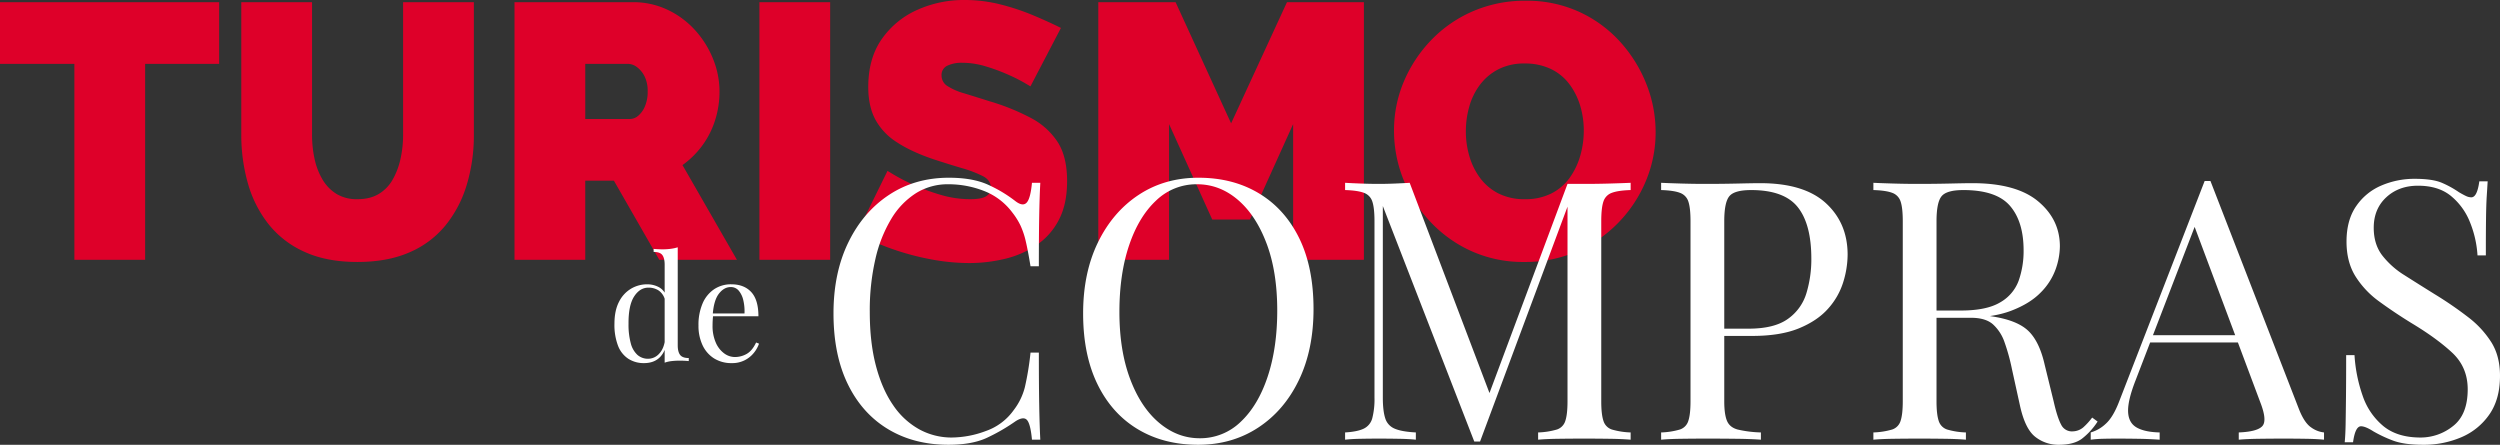 <svg xmlns="http://www.w3.org/2000/svg" width="1653.64" height="294.2" viewBox="0 0 1653.64 294.2"><rect x="0" y="0" width="1653.64" height="294.2" fill="#333333" stroke="none"/><g transform="translate(-13233 2427.84)"><path d="M-404.04-129.6H-453V0h-46.8V-129.6H-549v-40.8h144.96ZM-312.6,1.44q-20.4,0-35.04-6.72a63.417,63.417,0,0,1-23.88-18.48,77.331,77.331,0,0,1-13.56-27A116.937,116.937,0,0,1-389.4-82.8v-87.6h46.8v87.6a75.063,75.063,0,0,0,1.68,16.08,45.128,45.128,0,0,0,5.28,13.68,27.611,27.611,0,0,0,9.24,9.48,25.8,25.8,0,0,0,13.8,3.48q8.4,0,14.16-3.48a25.987,25.987,0,0,0,9.24-9.6,48.859,48.859,0,0,0,5.16-13.8,73.913,73.913,0,0,0,1.68-15.84v-87.6h46.8v87.6a113.113,113.113,0,0,1-4.68,33.12A78.3,78.3,0,0,1-254.28-22.8,62.489,62.489,0,0,1-278.16-4.92Q-292.68,1.44-312.6,1.44ZM-208.68,0V-170.4h78.24a52.8,52.8,0,0,1,23.04,5.04A57.819,57.819,0,0,1-89.16-151.8a63.144,63.144,0,0,1,11.88,19.08,57.368,57.368,0,0,1,4.2,21.36A62.586,62.586,0,0,1-75.96-92.4a57.38,57.38,0,0,1-8.4,16.68,58.518,58.518,0,0,1-13.2,13.08L-61.56,0h-51.36l-30-52.32h-18.96V0Zm46.8-93.12h29.52a8.615,8.615,0,0,0,5.52-2.16,16.46,16.46,0,0,0,4.44-6.24,24.291,24.291,0,0,0,1.8-9.84,21.637,21.637,0,0,0-2.04-9.96,16.866,16.866,0,0,0-5.04-6.12,10.083,10.083,0,0,0-5.88-2.16h-28.32ZM-46.68,0V-170.4H.12V0ZM132.6-114.72l-4.08-2.4a111.944,111.944,0,0,0-10.8-5.4,124.473,124.473,0,0,0-14.64-5.4,53.6,53.6,0,0,0-15.6-2.4,21.993,21.993,0,0,0-9.84,1.92,6.68,6.68,0,0,0-3.84,6.48,8.087,8.087,0,0,0,3.84,6.96,40.484,40.484,0,0,0,10.92,4.8q7.08,2.16,16.92,5.28a147.3,147.3,0,0,1,27.36,11.04A47.312,47.312,0,0,1,150.6-77.88q6.24,9.72,6.24,25.8,0,15.36-5.52,25.8A44.827,44.827,0,0,1,136.44-9.6a64.307,64.307,0,0,1-20.88,9A100.6,100.6,0,0,1,92.04,2.16,137.532,137.532,0,0,1,66.48-.36a172.527,172.527,0,0,1-25.8-6.96,135.859,135.859,0,0,1-22.8-10.44L38.04-58.8l4.8,2.88a130.069,130.069,0,0,0,12.72,6.48A136.158,136.158,0,0,0,73.2-42.96a68.53,68.53,0,0,0,19.56,2.88q7.68,0,10.68-2.04a6.251,6.251,0,0,0,3-5.4q0-5.04-5.28-7.8a78.383,78.383,0,0,0-13.8-5.28q-8.52-2.52-18.84-5.88-14.88-5.04-24.48-11.4A40.937,40.937,0,0,1,29.88-93q-4.56-8.76-4.56-21.24,0-18.96,8.88-31.68a56.439,56.439,0,0,1,23.4-19.32,74.789,74.789,0,0,1,31.32-6.6,96.258,96.258,0,0,1,24.12,3,155.358,155.358,0,0,1,21.84,7.32q10.2,4.32,17.88,8.16ZM306.36,0V-89.76L277.8-26.64H252.84L224.28-89.76V0h-46.8V-170.4H228.6l36.72,80.16,36.96-80.16h50.88V0ZM459.24,1.44a83.1,83.1,0,0,1-35.28-7.32,85.288,85.288,0,0,1-27.24-19.68A89.014,89.014,0,0,1,379.2-53.4a86.392,86.392,0,0,1-6.12-32.04,82.506,82.506,0,0,1,6.48-32.4,89.7,89.7,0,0,1,18.12-27.48,84.832,84.832,0,0,1,27.6-19.08,86.41,86.41,0,0,1,34.92-6.96,83.1,83.1,0,0,1,35.28,7.32,83.075,83.075,0,0,1,27.12,19.8A91.636,91.636,0,0,1,540-116.28a85.773,85.773,0,0,1,6.12,31.8,83.25,83.25,0,0,1-6.36,32.16,87.912,87.912,0,0,1-18,27.48,86.768,86.768,0,0,1-27.48,19.2A84.91,84.91,0,0,1,459.24,1.44ZM420.6-84.96A58,58,0,0,0,423-68.28a45.076,45.076,0,0,0,7.2,14.4A34.578,34.578,0,0,0,442.32-43.8a37.978,37.978,0,0,0,17.4,3.72,37.719,37.719,0,0,0,17.52-3.84,33.354,33.354,0,0,0,12.12-10.44A47.508,47.508,0,0,0,496.32-69a59.971,59.971,0,0,0,2.28-16.44A56.789,56.789,0,0,0,496.2-102a45.3,45.3,0,0,0-7.2-14.28,33.178,33.178,0,0,0-12.24-9.96,39.233,39.233,0,0,0-17.28-3.6,36.986,36.986,0,0,0-17.4,3.84,35.777,35.777,0,0,0-12.12,10.2,43.244,43.244,0,0,0-7.08,14.4A59.971,59.971,0,0,0,420.6-84.96Z" transform="translate(13782 -2256)" fill="#de0029"></path><path d="M-474.36-173.28q15.84,0,26.04,4.68a89.3,89.3,0,0,1,18.12,10.92q4.8,3.6,7.32.84t3.48-13.08h5.52q-.48,8.88-.72,21.6t-.24,33.6h-5.52q-1.68-10.32-3.12-16.44a53.078,53.078,0,0,0-3.48-10.44,46.457,46.457,0,0,0-5.4-8.64,42.682,42.682,0,0,0-18.72-14.28,64.285,64.285,0,0,0-23.76-4.44,39.478,39.478,0,0,0-21.24,5.88,51.007,51.007,0,0,0-16.32,16.92,89.95,89.95,0,0,0-10.56,26.64,151.405,151.405,0,0,0-3.72,35.04q0,20.16,4.08,35.64t11.4,26.04A50.209,50.209,0,0,0-493.92-6.84a44.365,44.365,0,0,0,21.48,5.4,65.354,65.354,0,0,0,22.56-4.32A37.811,37.811,0,0,0-431.4-19.68a41.454,41.454,0,0,0,7.32-15.12,187.368,187.368,0,0,0,3.72-22.8h5.52q0,21.84.24,35.16T-413.88,0h-5.52q-.96-10.32-3.24-12.96t-7.56.72A125.6,125.6,0,0,1-449.04-1.32Q-459,3.36-474.6,3.36q-22.8,0-39.96-10.32T-541.2-36.72q-9.48-19.44-9.48-46.8,0-26.88,9.84-47.04t27-31.44Q-496.68-173.28-474.36-173.28Zm165.12,0q22.8,0,39.96,10.32t26.64,29.64q9.48,19.32,9.48,46.92,0,26.88-9.72,47.04t-27,31.44q-17.28,11.28-39.6,11.28-22.8,0-39.96-10.32t-26.64-29.76q-9.48-19.44-9.48-46.8,0-26.88,9.84-47.04t27-31.44Q-331.56-173.28-309.24-173.28Zm-.96,4.32a38.353,38.353,0,0,0-27.12,10.8q-11.52,10.8-17.88,29.76t-6.36,43.92q0,25.44,7.08,44.28t19.2,29.04q12.12,10.2,26.76,10.2a38.353,38.353,0,0,0,27.12-10.8q11.52-10.8,17.88-29.88t6.36-43.8q0-25.68-7.08-44.4t-19.08-28.92Q-295.32-168.96-310.2-168.96Zm286.8-.96v4.8q-8.16.24-12.36,1.8a8.986,8.986,0,0,0-5.64,5.76q-1.44,4.2-1.44,13.08V-25.44q0,8.64,1.44,12.96a8.648,8.648,0,0,0,5.64,5.76A49.324,49.324,0,0,0-23.4-4.8V0q-5.52-.48-13.8-.6T-53.88-.72q-9.36,0-17.52.12T-84.6,0V-4.8A49.325,49.325,0,0,0-72.24-6.72a8.648,8.648,0,0,0,5.64-5.76q1.44-4.32,1.44-12.96v-132l.96.72L-123,1.2h-3.84l-60.48-155.76V-27.84q0,8.64,1.56,13.56a10.821,10.821,0,0,0,6.24,6.96q4.68,2.04,14.04,2.52V0q-4.32-.48-11.28-.6t-13.2-.12q-6,0-12.12.12t-10.2.6V-4.8q8.16-.48,12.36-2.52a10.627,10.627,0,0,0,5.64-6.96,50.324,50.324,0,0,0,1.44-13.56V-144.48q0-8.88-1.44-13.08a8.986,8.986,0,0,0-5.64-5.76q-4.2-1.56-12.36-1.8v-4.8q4.08.24,10.2.48t12.12.24q5.28,0,10.92-.24t9.48-.48L-115.08-26.4l-4.08,1.92,54-144.72h11.28q8.4,0,16.68-.24T-23.4-169.92Zm20.16,0q5.04.24,13.2.48t16.08.24q11.28,0,21.6-.24t14.64-.24q29.04,0,43.44,13.2t14.4,34.08a62.317,62.317,0,0,1-2.88,18.12,47.073,47.073,0,0,1-9.96,17.52q-7.08,8.04-19.32,13.08T57-68.64H33.96v-4.8H54.6q17.04,0,26.04-6.48A32.063,32.063,0,0,0,92.88-96.96a77.369,77.369,0,0,0,3.24-22.8q0-22.8-9-34.08T56.28-165.12q-11.04,0-14.4,4.08t-3.36,16.56V-25.44q0,8.64,1.8,12.96T47.4-6.72A75.859,75.859,0,0,0,62.76-4.8V0Q56.52-.48,46.92-.6T27.48-.72q-9.36,0-17.52.12T-3.24,0V-4.8A49.324,49.324,0,0,0,9.12-6.72a8.648,8.648,0,0,0,5.64-5.76Q16.2-16.8,16.2-25.44V-144.48q0-8.88-1.44-13.08a8.986,8.986,0,0,0-5.64-5.76q-4.2-1.56-12.36-1.8Zm140.4,0q5.04.24,13.2.48t16.08.24q11.28,0,21.6-.24t14.64-.24q29.04,0,43.44,12t14.4,29.76a46.245,46.245,0,0,1-2.88,15.36,41.852,41.852,0,0,1-9.96,15.36Q240.6-90,228.36-85.32T197.4-80.64H174.36v-4.8H195q17.04,0,26.04-5.4a27.4,27.4,0,0,0,12.24-14.4,58.832,58.832,0,0,0,3.24-20.04q0-18.96-9-29.4t-30.84-10.44q-11.04,0-14.4,4.08t-3.36,16.56V-25.44q0,8.64,1.44,12.96A8.648,8.648,0,0,0,186-6.72,49.324,49.324,0,0,0,198.36-4.8V0q-5.52-.48-13.8-.6T167.88-.72q-9.36,0-17.52.12t-13.2.6V-4.8a49.324,49.324,0,0,0,12.36-1.92,8.648,8.648,0,0,0,5.64-5.76q1.44-4.32,1.44-12.96V-144.48q0-8.88-1.44-13.08a8.986,8.986,0,0,0-5.64-5.76q-4.2-1.56-12.36-1.8Zm38.16,85.2q12.96.48,20.4,1.08t12.12,1.08q4.68.48,9,1.2,16.08,2.64,23.16,9.72t10.44,21.96l6,24.48q2.4,10.56,4.92,15.24a7.845,7.845,0,0,0,7.8,4.44A11.094,11.094,0,0,0,276-8.16a44.182,44.182,0,0,0,5.88-6.48l3.6,2.64A45.749,45.749,0,0,1,275.04-.6q-5.4,3.96-15.24,3.96a24.528,24.528,0,0,1-15.6-5.28q-6.72-5.28-10.08-20.64l-5.28-24a130.752,130.752,0,0,0-4.92-17.88,28.37,28.37,0,0,0-7.68-11.88q-4.92-4.32-14.52-4.32H175.8Zm184.8-86.4L418.68-20.16q3.6,9.12,8.16,12.12a17.644,17.644,0,0,0,8.4,3.24V0q-4.8-.48-11.76-.6T409.56-.72q-9.36,0-17.52.12t-13.2.6V-4.8q12.24-.48,15.6-4.2T393-24.96L348.36-144.24l3.84-3.12L310.44-38.88q-5.04,12.96-4.8,20.28t5.52,10.44q5.28,3.12,15.36,3.36V0q-6.72-.48-14.04-.6T298.92-.72q-6,0-10.2.12a75.514,75.514,0,0,0-7.8.6V-4.8a24.082,24.082,0,0,0,9.84-5.64q5.04-4.44,9.12-15.24l56.4-145.44h3.84Zm29.28,102v4.8H317.88l2.4-4.8ZM495.24-172.56q12,0,18.24,2.76a65.2,65.2,0,0,1,11.04,6.12q2.88,1.68,4.68,2.52a8.211,8.211,0,0,0,3.48.84q3.84,0,5.28-10.56h5.52q-.24,4.08-.6,9.72t-.48,14.88q-.12,9.24-.12,24.36h-5.52A69.345,69.345,0,0,0,531.72-144a42.536,42.536,0,0,0-12.6-17.28Q510.84-168,497.4-168q-12.72,0-21,7.68t-8.28,20.16q0,10.8,5.52,18.12a55.505,55.505,0,0,0,14.76,13.2q9.24,5.88,20.04,12.6A247.511,247.511,0,0,1,530.64-81,63.778,63.778,0,0,1,546-64.32q5.64,9.12,5.64,22.08,0,15.36-6.96,25.44A42.84,42.84,0,0,1,526.2-1.68a62.792,62.792,0,0,1-25.44,5.04q-12.72,0-20.16-2.88a86.63,86.63,0,0,1-12.72-6q-5.28-3.36-8.16-3.36-3.84,0-5.28,10.56h-5.52q.48-5.04.6-11.88t.24-17.88q.12-11.04.12-27.84h5.52a99.6,99.6,0,0,0,5.4,26.88A44.5,44.5,0,0,0,474.48-9q9.24,7.56,24.6,7.56A34.175,34.175,0,0,0,520.56-9q9.72-7.56,9.72-24.36,0-14.64-10.32-24.24T492.84-77.28q-11.28-6.96-21.12-14.16A59.61,59.61,0,0,1,456-108.12q-5.88-9.48-5.88-22.92,0-14.16,6.36-23.4a38.171,38.171,0,0,1,16.68-13.68A55.27,55.27,0,0,1,495.24-172.56Z" transform="translate(14335 -2137)" fill="#fff"></path><path d="M-5.712-75.264v64.8q0,4.32,1.584,6.384T1.584-2.016V0Q-1.392-.288-4.368-.288A47.383,47.383,0,0,0-9.7,0a20.268,20.268,0,0,0-4.656,1.056v-64.8q0-4.32-1.536-6.384t-5.76-2.064v-2.016q3.072.288,5.952.288a40.69,40.69,0,0,0,5.328-.336A27.046,27.046,0,0,0-5.712-75.264Zm-20.16,24.48a16.286,16.286,0,0,1,7.92,2.016,10.28,10.28,0,0,1,4.944,6.912l-1.248.96a10.644,10.644,0,0,0-4.176-5.856A12.05,12.05,0,0,0-25.1-48.576q-5.664,0-9.456,5.856t-3.7,18.048A47.246,47.246,0,0,0-36.768-11.76a15.654,15.654,0,0,0,4.416,7.68A10.525,10.525,0,0,0-25.2-1.536a9.851,9.851,0,0,0,7.3-3.456q3.264-3.456,3.936-10.176l1.152,1.344q-.768,7.3-4.656,11.232T-27.984,1.344A18.787,18.787,0,0,1-38.4-1.536a17.992,17.992,0,0,1-6.816-8.64,38.6,38.6,0,0,1-2.352-14.5q0-8.736,3.024-14.544A20.871,20.871,0,0,1-36.576-47.9,20.9,20.9,0,0,1-25.872-50.784Zm55.584,0q8.448,0,13.2,5.136t4.752,15.984H13.776l-.1-1.824H38.448a31.523,31.523,0,0,0-.768-8.688,15.031,15.031,0,0,0-3.024-6.384,6.7,6.7,0,0,0-5.328-2.4q-4.416,0-7.824,4.416t-4.08,14.016l.288.384q-.192,1.44-.288,3.168t-.1,3.456A27.271,27.271,0,0,0,19.44-12.288a17.225,17.225,0,0,0,5.52,7.152,11.945,11.945,0,0,0,7.056,2.448A15.624,15.624,0,0,0,39.984-4.8q3.648-2.112,6.144-7.488l1.92.768a19.768,19.768,0,0,1-3.456,6.144A18.5,18.5,0,0,1,38.544-.528,18.255,18.255,0,0,1,30.1,1.344,21.507,21.507,0,0,1,18.24-1.824a20.552,20.552,0,0,1-7.584-8.784A30.024,30.024,0,0,1,8.016-23.52,35.871,35.871,0,0,1,10.7-38.064a21.476,21.476,0,0,1,7.584-9.408A19.9,19.9,0,0,1,29.712-50.784Z" transform="translate(13687 -2189)" fill="#fff"></path></g></svg>
